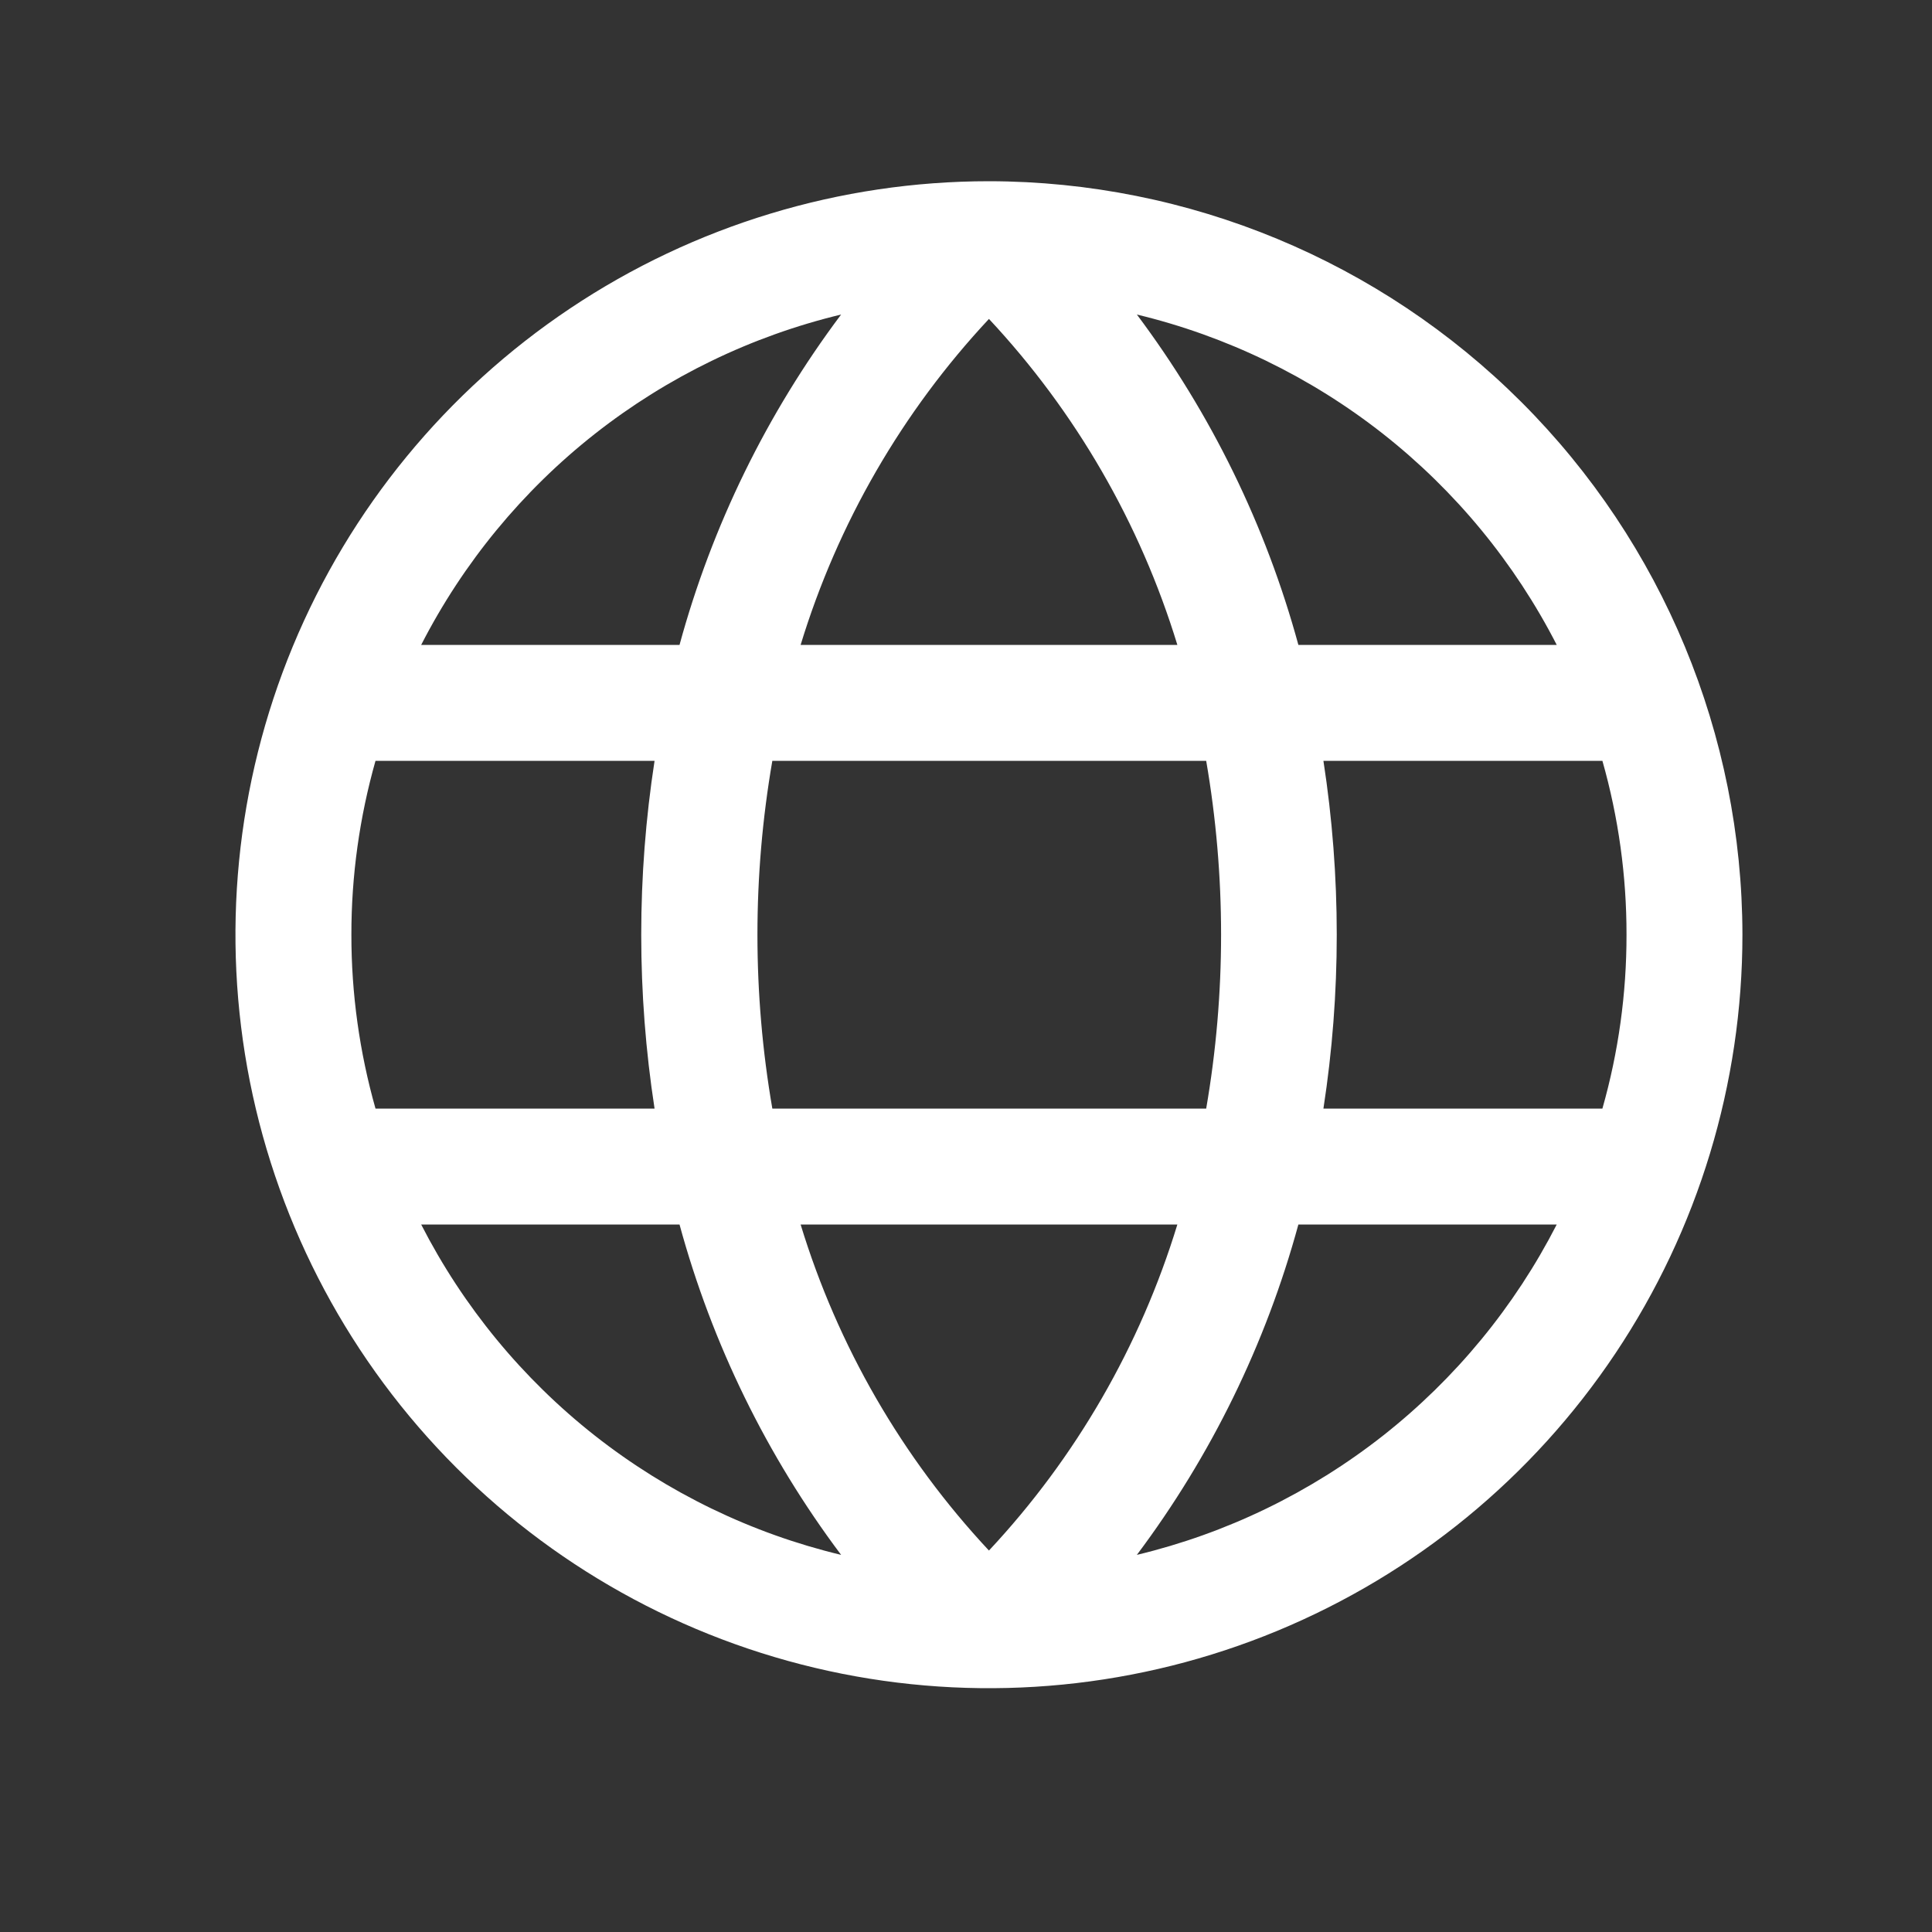 <?xml version="1.0" encoding="UTF-8"?> <svg xmlns="http://www.w3.org/2000/svg" width="25" height="25" viewBox="0 0 25 25" fill="none"><rect x="0" y="0" width="25" height="25" fill="#333333" stroke="none"/><path d="M12.797 2.345C10.869 2.345 8.984 2.917 7.38 3.989C5.777 5.06 4.527 6.583 3.789 8.364C3.051 10.146 2.858 12.106 3.234 13.998C3.611 15.889 4.539 17.626 5.903 18.99C7.266 20.353 9.004 21.282 10.895 21.658C12.786 22.034 14.747 21.841 16.528 21.103C18.31 20.365 19.833 19.116 20.904 17.512C21.975 15.909 22.547 14.024 22.547 12.095C22.544 9.511 21.516 7.032 19.688 5.204C17.86 3.377 15.382 2.348 12.797 2.345ZM21.047 12.095C21.048 12.856 20.943 13.614 20.735 14.345H17.125C17.355 12.854 17.355 11.337 17.125 9.845H20.735C20.943 10.577 21.048 11.335 21.047 12.095ZM10.36 15.845H15.235C14.754 17.419 13.921 18.862 12.797 20.064C11.674 18.862 10.84 17.419 10.36 15.845ZM9.994 14.345C9.737 12.857 9.737 11.334 9.994 9.845H15.608C15.865 11.334 15.865 12.857 15.608 14.345H9.994ZM4.547 12.095C4.546 11.335 4.652 10.577 4.859 9.845H8.47C8.24 11.337 8.24 12.854 8.47 14.345H4.859C4.652 13.614 4.546 12.856 4.547 12.095ZM15.235 8.345H10.36C10.84 6.772 11.674 5.329 12.797 4.127C13.92 5.329 14.754 6.772 15.235 8.345ZM20.141 8.345H16.801C16.38 6.801 15.671 5.351 14.711 4.07C15.871 4.349 16.957 4.876 17.895 5.613C18.833 6.351 19.6 7.283 20.144 8.345H20.141ZM10.884 4.07C9.923 5.351 9.214 6.801 8.793 8.345H5.45C5.994 7.283 6.761 6.351 7.699 5.613C8.637 4.876 9.723 4.349 10.884 4.07ZM5.45 15.845H8.793C9.214 17.39 9.923 18.84 10.884 20.12C9.723 19.842 8.637 19.315 7.699 18.578C6.761 17.84 5.994 16.908 5.45 15.845ZM14.711 20.12C15.671 18.84 16.38 17.39 16.801 15.845H20.144C19.6 16.908 18.833 17.84 17.895 18.578C16.957 19.315 15.871 19.842 14.711 20.12Z" fill="white"></path></svg> 